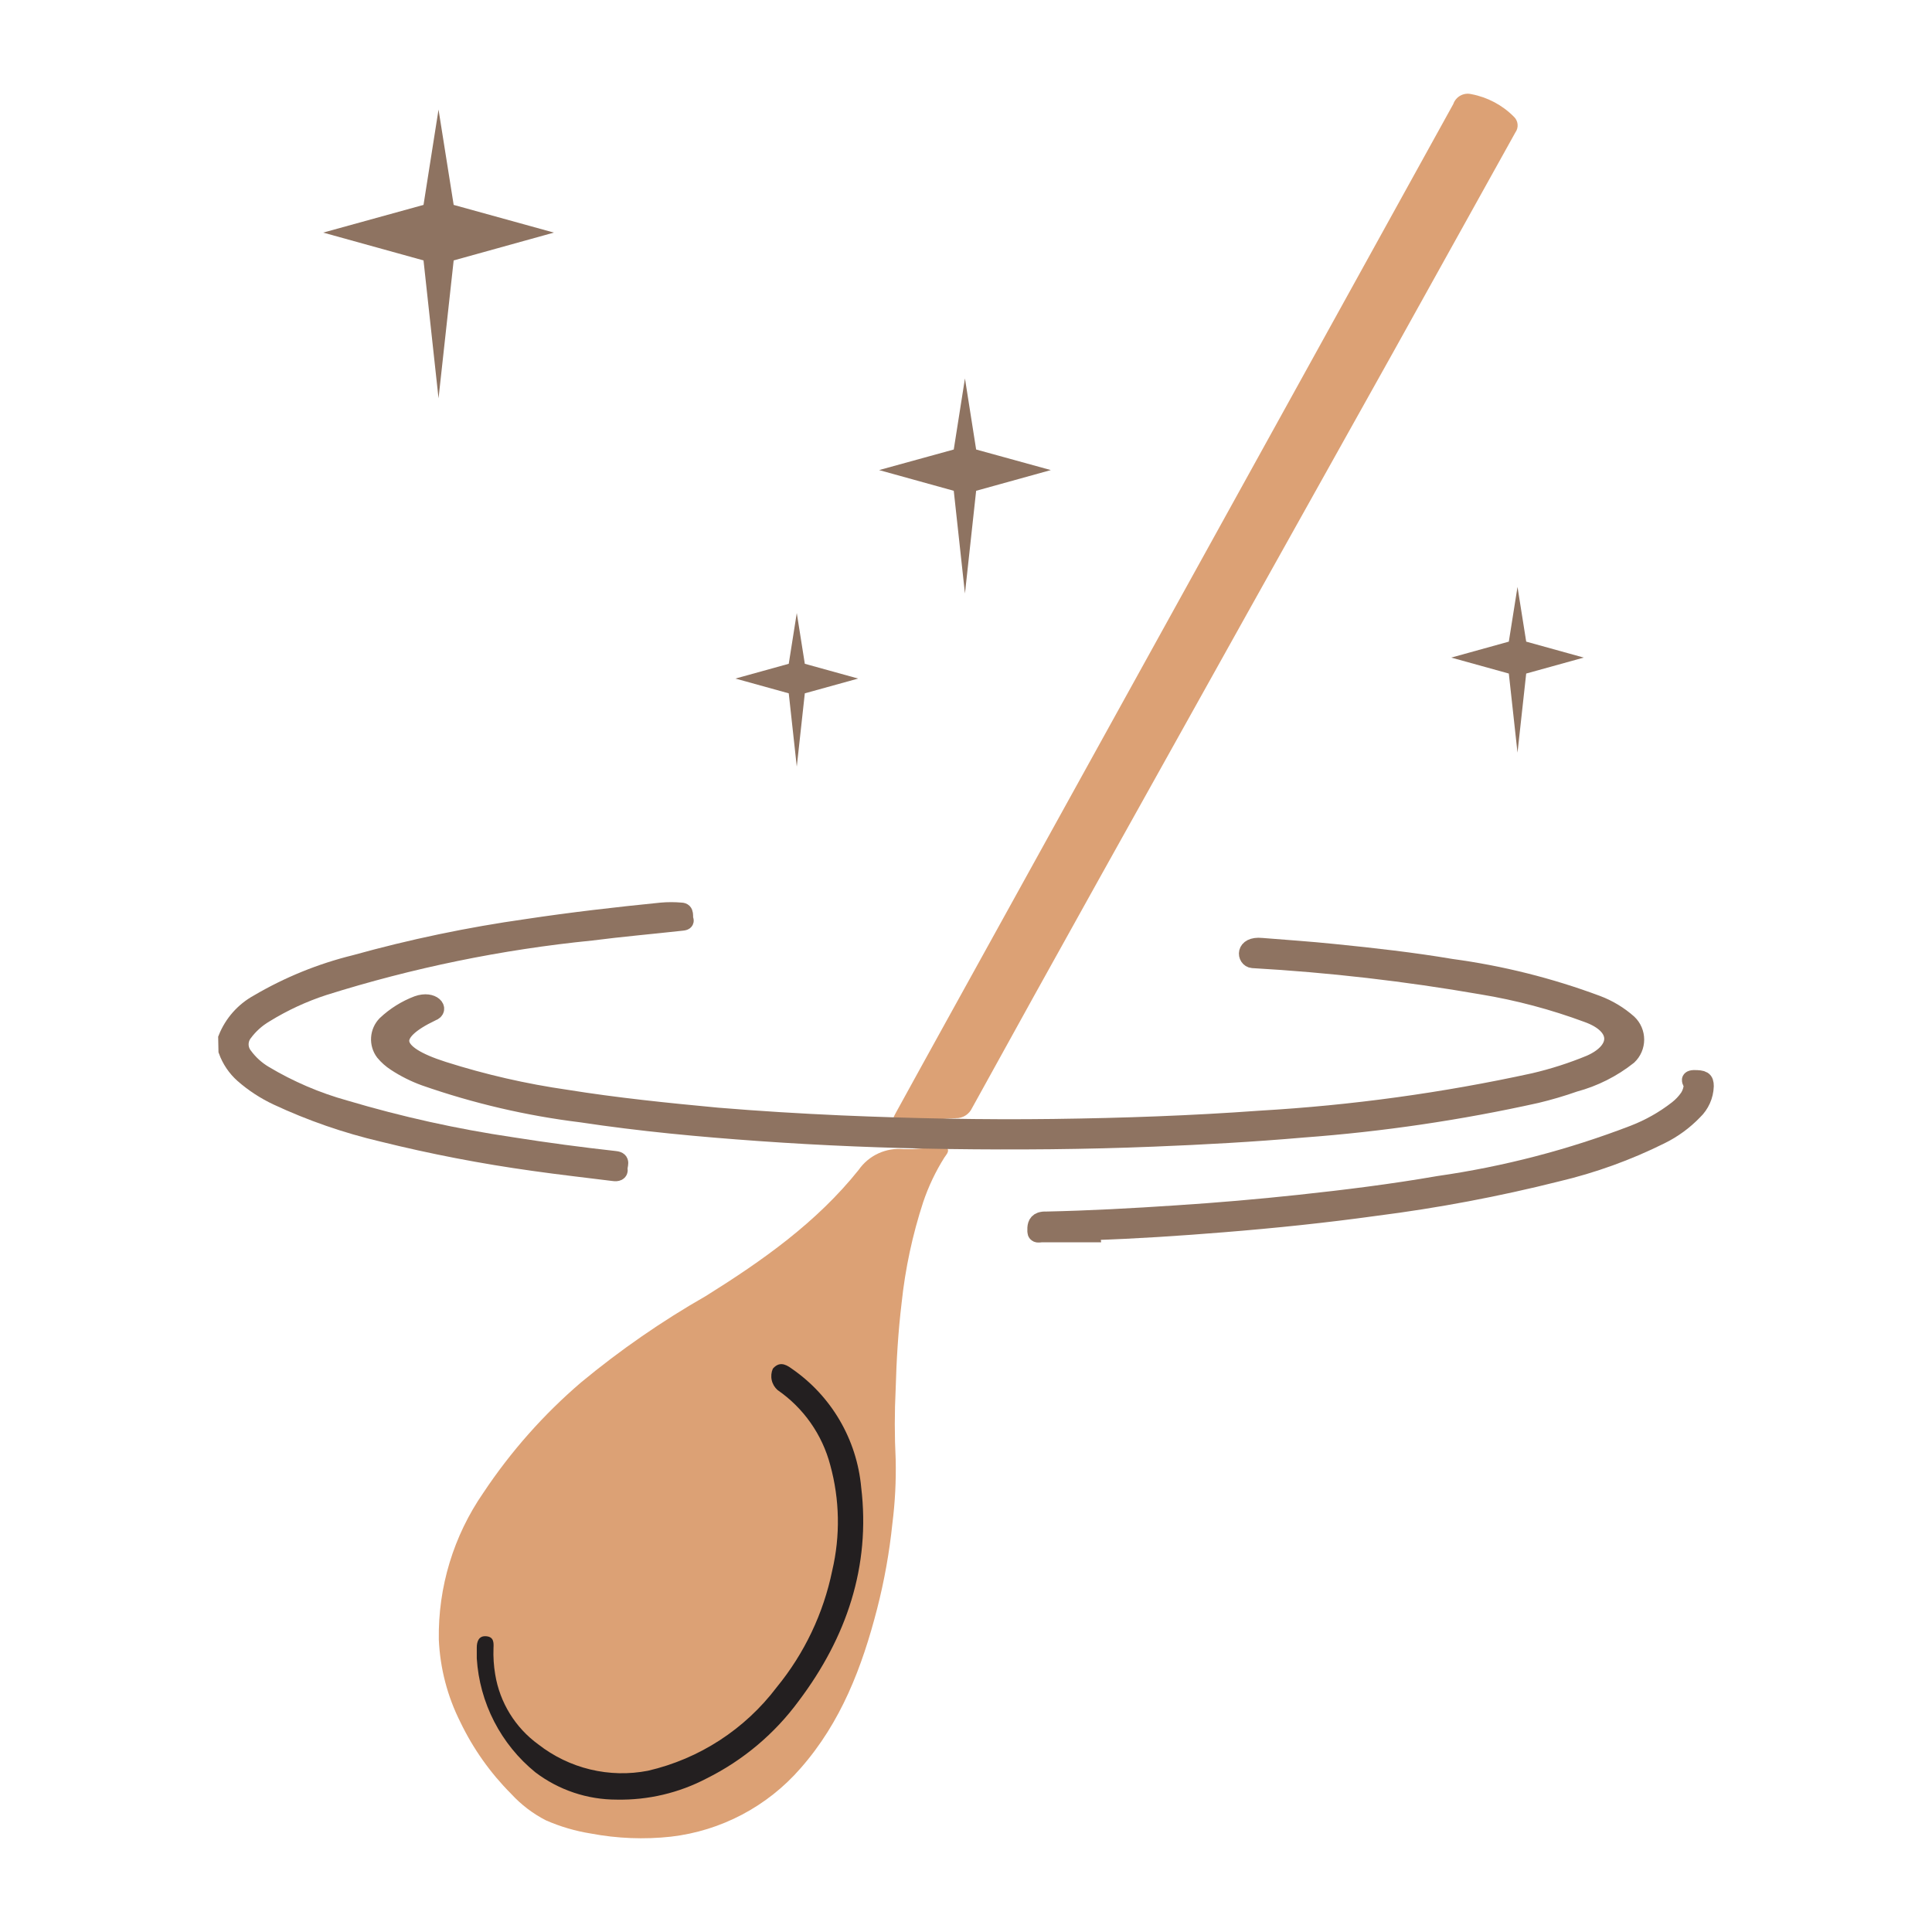 <svg width="240" height="240" viewBox="0 0 240 240" fill="none" xmlns="http://www.w3.org/2000/svg">
<path d="M113.343 142.753C112.983 142.753 112.606 142.753 112.247 142.753C111.172 142.647 110.089 142.829 109.108 143.281C108.128 143.733 107.285 144.438 106.668 145.325C101.432 151.877 94.676 156.627 87.674 161.001C82.217 164.12 77.039 167.704 72.197 171.713C67.531 175.705 63.441 180.324 60.042 185.44C56.34 190.789 54.406 197.165 54.512 203.671C54.667 207.234 55.576 210.723 57.179 213.909C58.77 217.226 60.911 220.249 63.51 222.852C64.74 224.19 66.196 225.299 67.813 226.128C69.595 226.909 71.47 227.46 73.391 227.766C76.67 228.387 80.021 228.52 83.338 228.159C89.572 227.436 95.312 224.41 99.437 219.674C104.475 213.958 107.093 207.094 108.958 199.854C109.852 196.374 110.486 192.831 110.856 189.256C111.189 186.622 111.325 183.967 111.265 181.312C111.118 178.38 111.118 175.432 111.265 172.5C111.363 168.945 111.576 165.407 112.001 161.869C112.45 157.603 113.35 153.398 114.684 149.322C115.341 147.379 116.225 145.52 117.318 143.785C117.531 143.458 117.923 143.081 117.711 142.688C117.498 142.295 116.975 142.491 116.598 142.508C115.469 142.59 114.406 142.671 113.343 142.753ZM115.175 139.117C116.353 139.117 117.547 138.937 118.725 138.904C119.149 138.915 119.567 138.801 119.928 138.577C120.288 138.353 120.575 138.028 120.754 137.643C125.924 128.262 131.12 118.888 136.345 109.518C148.615 87.503 160.901 65.499 173.204 43.506C178.221 34.497 183.233 25.483 188.239 16.463C188.456 16.166 188.556 15.8 188.52 15.434C188.484 15.068 188.314 14.729 188.042 14.481C186.607 13.042 184.771 12.072 182.775 11.696C182.315 11.585 181.831 11.649 181.416 11.876C181.002 12.103 180.687 12.477 180.533 12.925C173.771 25.177 167.003 37.424 160.23 49.665L117.416 127.11C115.371 130.796 113.343 134.498 111.314 138.183C110.725 139.248 110.79 139.346 111.985 139.297L115.175 139.117Z" fill="#DCA175"/>
<path d="M59.227 206.012C59.227 205.57 59.227 205.111 59.227 204.669C59.227 203.948 59.456 203.178 60.404 203.26C61.353 203.342 61.337 204.046 61.304 204.734C61.263 205.831 61.334 206.929 61.517 208.01C62.087 211.497 64.01 214.618 66.867 216.692C68.773 218.181 70.975 219.244 73.326 219.809C75.677 220.375 78.121 220.429 80.495 219.968C86.879 218.49 92.541 214.815 96.495 209.583C99.93 205.387 102.293 200.417 103.382 195.103C104.397 190.783 104.313 186.277 103.137 181.999C102.14 178.208 99.818 174.901 96.593 172.679C96.227 172.355 95.973 171.925 95.867 171.448C95.761 170.971 95.809 170.473 96.004 170.025C96.724 169.19 97.476 169.353 98.36 170.025C100.789 171.698 102.821 173.886 104.311 176.434C105.801 178.982 106.713 181.827 106.981 184.767C108.159 194.595 105.149 203.424 99.243 211.27C96.25 215.355 92.323 218.664 87.791 220.918C84.343 222.728 80.493 223.635 76.601 223.555C72.957 223.558 69.412 222.367 66.507 220.165C64.382 218.438 62.638 216.288 61.385 213.852C60.132 211.416 59.397 208.747 59.227 206.012Z" fill="#231F20"/>
<path d="M28.105 128.963C28.857 127.079 30.239 125.516 32.015 124.54C35.78 122.324 39.848 120.668 44.089 119.626C51.117 117.669 58.265 116.175 65.488 115.154C71.018 114.319 76.58 113.68 82.143 113.123C82.959 113.049 83.78 113.049 84.597 113.123C85.3 113.123 85.006 113.86 85.153 114.237C85.3 114.614 84.826 114.597 84.597 114.63C80.883 115.04 77.153 115.367 73.456 115.842C62.176 116.968 51.042 119.252 40.228 122.656C37.676 123.488 35.233 124.621 32.948 126.031C31.94 126.626 31.061 127.416 30.363 128.357C30.053 128.748 29.884 129.233 29.884 129.733C29.884 130.232 30.053 130.717 30.363 131.108C31.037 132.028 31.888 132.802 32.866 133.385C35.997 135.258 39.364 136.702 42.879 137.677C49.665 139.696 56.586 141.229 63.59 142.263C67.844 142.935 72.13 143.508 76.417 143.983C77.431 144.082 76.891 144.769 76.973 145.228C77.055 145.687 76.646 145.785 76.237 145.72C72.965 145.31 69.578 144.933 66.257 144.458C59.943 143.58 53.68 142.372 47.492 140.838C42.985 139.78 38.599 138.26 34.404 136.301C32.87 135.581 31.443 134.649 30.167 133.533C29.252 132.718 28.554 131.688 28.138 130.535L28.105 128.963Z" fill="#8E7361" stroke="#8E7361" stroke-width="2" stroke-miterlimit="10"/>
<path d="M156.728 117.511C159.739 117.756 162.733 117.953 165.726 118.264C170.634 118.756 175.542 119.312 180.287 120.115C186.473 120.95 192.547 122.472 198.397 124.652C199.846 125.195 201.182 126 202.34 127.027C202.626 127.3 202.854 127.628 203.01 127.991C203.165 128.354 203.246 128.745 203.246 129.141C203.246 129.536 203.165 129.927 203.01 130.29C202.854 130.653 202.626 130.981 202.34 131.254C200.349 132.833 198.055 133.987 195.6 134.644C194.049 135.19 192.471 135.655 190.872 136.037C181.319 138.161 171.625 139.59 161.865 140.312C155.665 140.852 149.465 141.196 143.248 141.442C134.806 141.786 126.364 141.851 117.939 141.737C110.086 141.622 102.233 141.311 94.397 140.754C86.969 140.23 79.575 139.542 72.213 138.428C65.585 137.615 59.064 136.094 52.76 133.891C51.471 133.426 50.241 132.81 49.096 132.056C48.548 131.701 48.057 131.265 47.64 130.762C47.246 130.237 47.053 129.589 47.096 128.934C47.138 128.28 47.412 127.661 47.869 127.191C49.017 126.108 50.368 125.261 51.844 124.702C53.775 124.014 54.887 125.422 53.677 125.848C48.245 128.436 48.458 130.762 55.1 132.875C60.073 134.454 65.167 135.621 70.331 136.364C76.548 137.363 82.814 138.002 89.096 138.592C94.217 139.018 99.338 139.329 104.475 139.558C113.26 139.935 122.045 140.115 130.83 140.001C139.616 139.886 147.992 139.591 156.548 138.969C167.985 138.307 179.352 136.746 190.545 134.3C192.93 133.743 195.266 132.993 197.53 132.056C201.228 130.418 201.293 127.486 197.17 126.012C192.929 124.437 188.546 123.274 184.082 122.539C174.659 120.9 165.149 119.806 155.6 119.263C154.634 119.181 154.389 117.281 156.728 117.511Z" fill="#8E7361" stroke="#8E7361" stroke-width="2" stroke-miterlimit="10"/>
<path d="M135.655 153.321H129.439C129.128 153.321 128.637 153.517 128.621 152.96C128.604 152.404 128.621 151.814 129.242 151.585C129.47 151.515 129.708 151.487 129.946 151.503C135.345 151.388 140.727 151.093 146.126 150.733C151.208 150.405 156.291 149.968 161.373 149.422C167.181 148.8 172.973 148.079 178.715 147.08C186.997 145.894 195.119 143.778 202.928 140.774C204.861 140.026 206.674 139 208.31 137.727C208.84 137.314 209.304 136.823 209.685 136.269C209.966 135.826 210.129 135.319 210.159 134.795C210.159 134.516 209.505 133.976 210.404 133.927C211.582 133.927 211.893 134.058 211.893 134.926C211.854 136.131 211.343 137.273 210.47 138.104C209.272 139.348 207.865 140.374 206.314 141.134C202.214 143.172 197.894 144.733 193.439 145.786C186.005 147.656 178.466 149.078 170.862 150.045C164.596 150.913 158.298 151.568 151.983 152.076C146.551 152.518 141.103 152.879 135.623 153.059L135.655 153.321Z" fill="#8E7361" stroke="#8E7361" stroke-width="2" stroke-miterlimit="10"/>
<path fill-rule="evenodd" clip-rule="evenodd" d="M121.26 55.84L119.87 47.011L118.479 55.84L109.203 58.395L118.479 60.967L119.87 73.727L121.26 60.967L130.537 58.395L121.26 55.84Z" fill="#8E7361"/>
<path fill-rule="evenodd" clip-rule="evenodd" d="M99.977 82.458L98.979 76.152L97.981 82.458L91.356 84.293L97.981 86.128L98.979 95.235L99.977 86.128L106.603 84.293L99.977 82.458Z" fill="#8E7361"/>
<path fill-rule="evenodd" clip-rule="evenodd" d="M56.357 25.454L54.476 13.612L52.611 25.454L40.145 28.894L52.611 32.35L54.476 49.484L56.357 32.35L68.807 28.894L56.357 25.454Z" fill="#8E7361"/>
<path fill-rule="evenodd" clip-rule="evenodd" d="M189.59 79.706L188.51 72.908L187.431 79.706L180.281 81.688L187.431 83.67L188.51 93.498L189.59 83.67L196.739 81.688L189.59 79.706Z" fill="#8E7361"/>
</svg>
